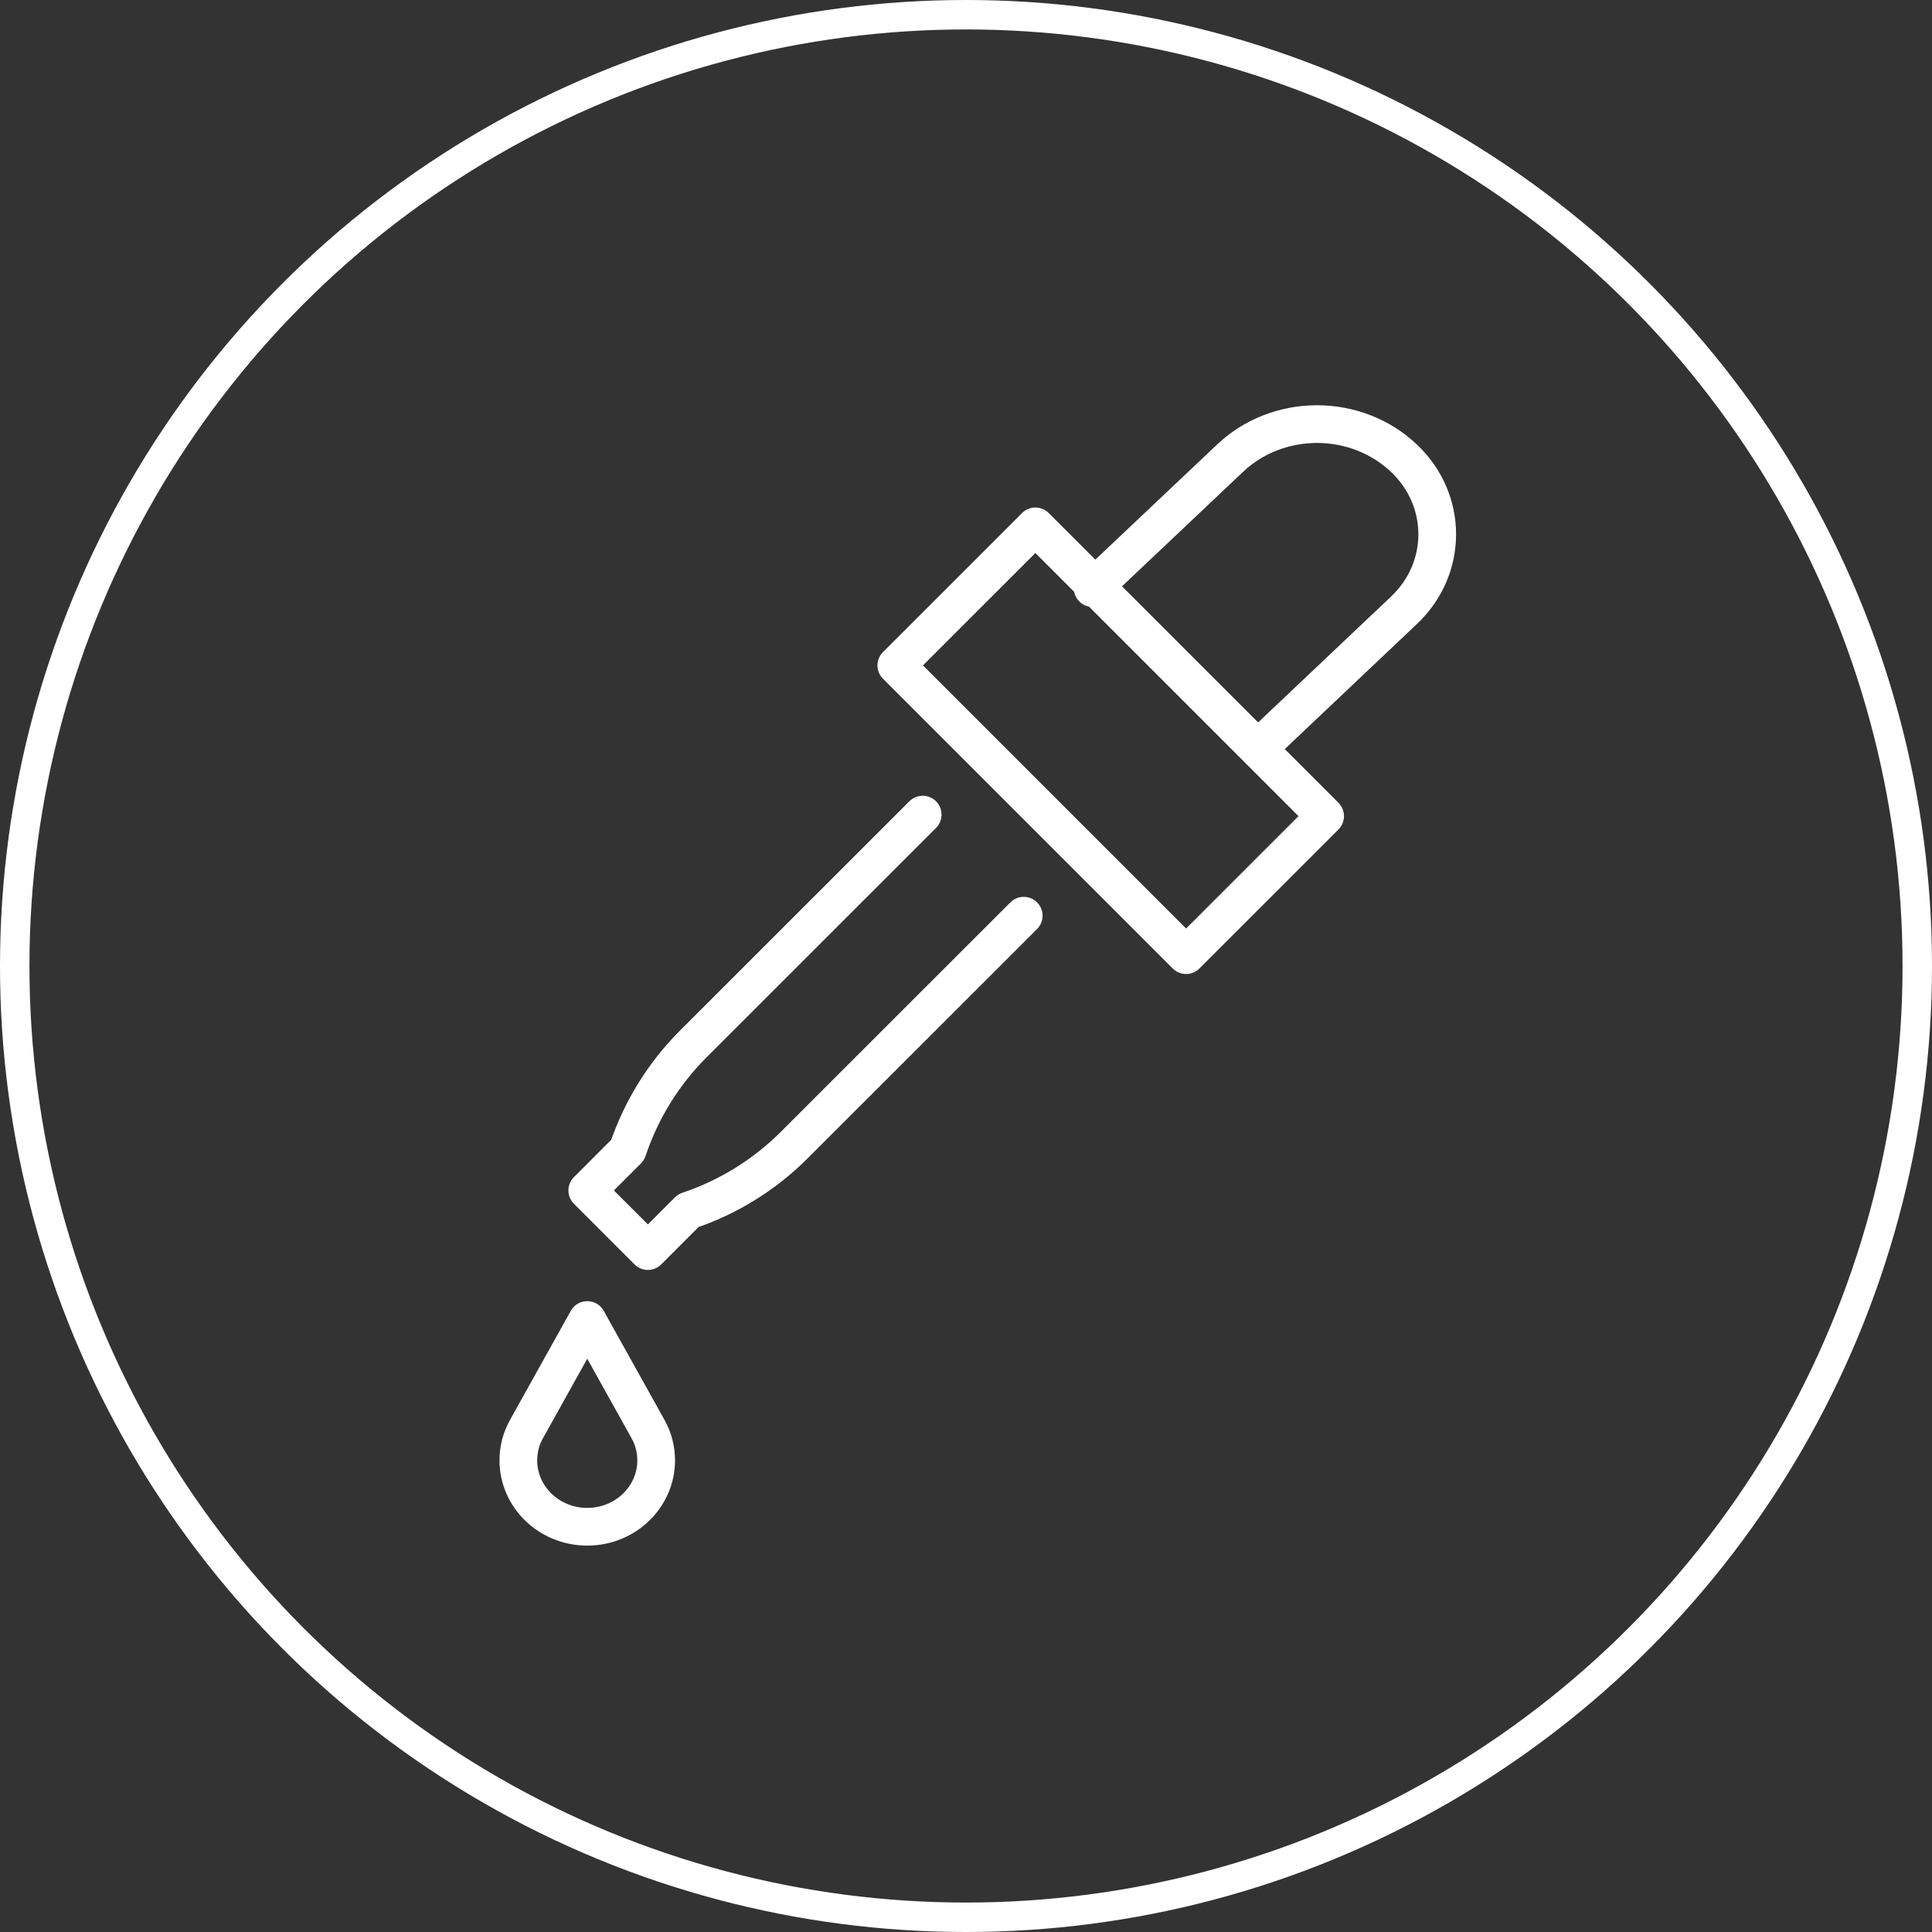 <?xml version="1.0" encoding="UTF-8"?> <svg xmlns="http://www.w3.org/2000/svg" width="82" height="82" viewBox="0 0 82 82" fill="none"><rect x="0" y="0" width="82" height="82" fill="#333333" stroke="none"/><circle cx="41" cy="41" r="40.375" stroke="white" stroke-width="1.25"></circle><path d="M27.85 61.98C27.85 63.535 26.544 64.8 24.925 64.8C23.306 64.8 22 63.535 22 61.98C22 61.497 22.127 61.041 22.351 60.645L24.925 56.025L27.499 60.645C27.723 61.041 27.85 61.497 27.85 61.98Z" stroke="white" stroke-width="1.6" stroke-linecap="round" stroke-linejoin="round"></path><path d="M43.944 22.34L38.042 28.241L50.341 40.54L56.243 34.639L43.944 22.34Z" stroke="white" stroke-width="1.6" stroke-linecap="round" stroke-linejoin="round"></path><path d="M46.375 24.962L52.203 19.452C53.179 18.521 54.511 18 55.897 18C57.283 18 58.615 18.521 59.591 19.452C61.47 21.229 61.47 24.125 59.591 25.901L53.517 31.65" stroke="white" stroke-width="1.6" stroke-linecap="round" stroke-linejoin="round"></path><path d="M39.162 34.575L29.419 44.314C28.158 45.575 27.206 47.12 26.64 48.81L24.925 50.526L27.498 53.1L29.213 51.384C30.902 50.818 32.446 49.865 33.707 48.604L43.45 38.865" stroke="white" stroke-width="1.6" stroke-linecap="round" stroke-linejoin="round"></path></svg> 